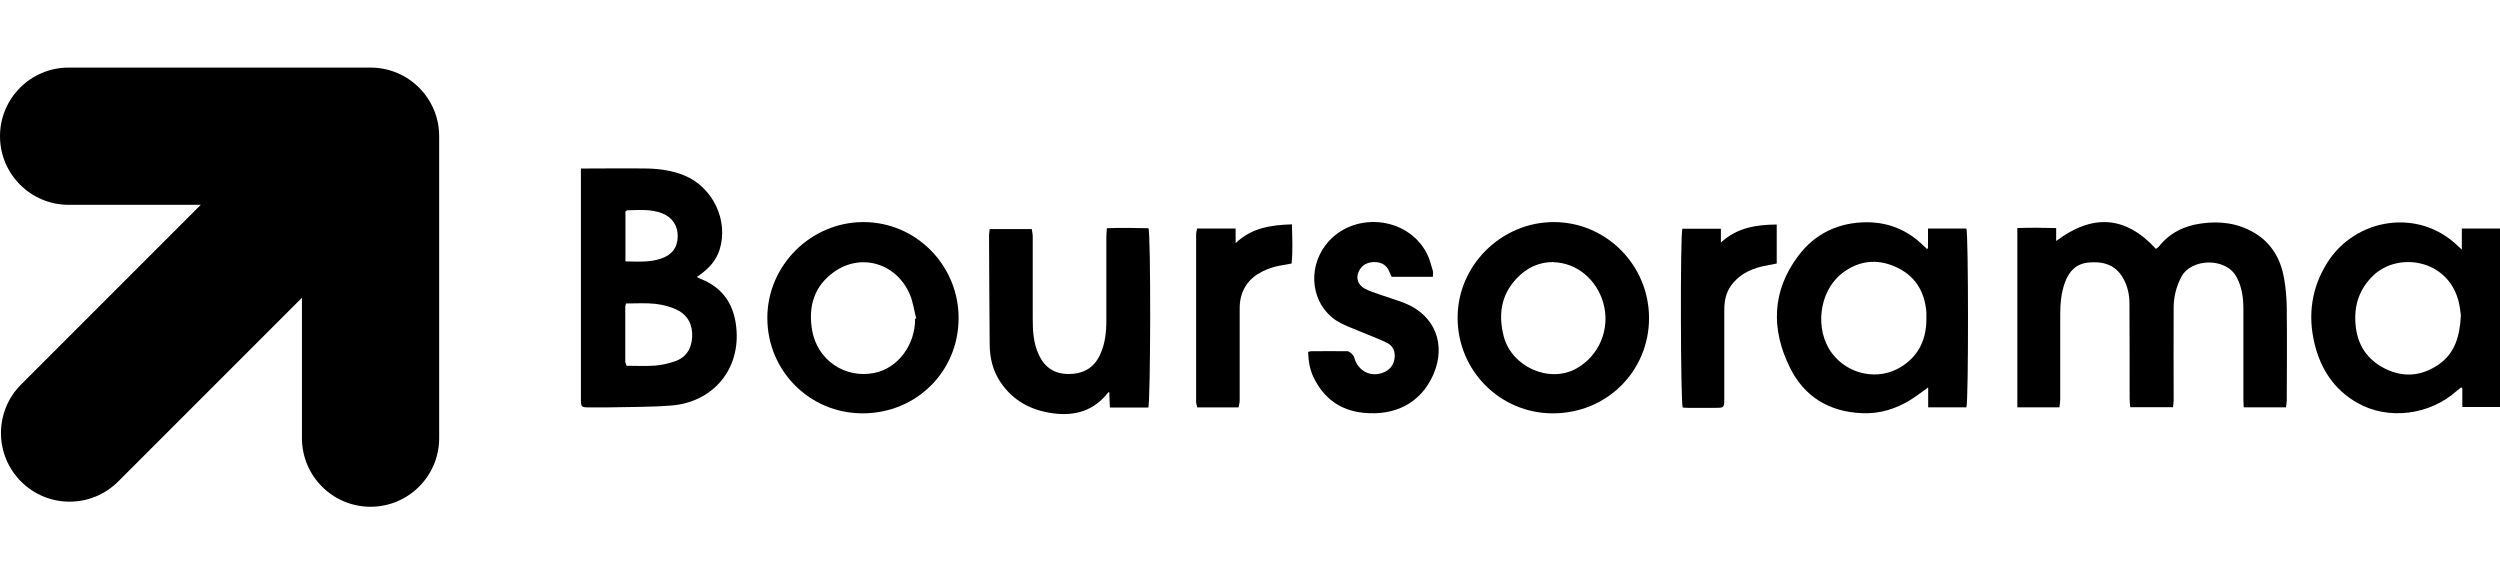 <svg fill="none" height="34" viewBox="0 0 148 34" width="148" xmlns="http://www.w3.org/2000/svg" xmlns:xlink="http://www.w3.org/1999/xlink"><clipPath id="a"><path d="m0 0h148v34h-148z"/></clipPath><g clip-path="url(#a)" fill="#000"><path d="m128.622 24.106h-2.51c-.019-.182-.038-.345-.038-.508 0-1.878 0-3.755-.01-5.633 0-.546-.124-1.073-.402-1.542-.46-.776-1.197-.958-2.021-.881-.719.067-1.15.508-1.389 1.159-.24.642-.287 1.303-.287 1.973v4.991c0 .144-.029.287-.048.45h-2.491v-10.614c.747-.029 1.504-.019 2.299 0v.766c2.117-1.59 4.071-1.533 5.91.469.039-.038.106-.077.154-.124.642-.814 1.494-1.236 2.5-1.379 1.121-.163 2.194-.029 3.18.556 1.006.604 1.543 1.542 1.744 2.663.105.584.153 1.178.163 1.772.019 1.82.009 3.64 0 5.47 0 .144-.029.278-.048.421h-2.501c-.009-.182-.019-.335-.019-.479 0-1.772 0-3.554 0-5.326 0-.651-.076-1.293-.392-1.887-.614-1.198-2.673-1.14-3.267-.058-.307.565-.46 1.178-.469 1.81-.01 1.839 0 3.678 0 5.527 0 .134-.029.268-.039.421z"/><path d="m34.391 9.976h.287c1.217 0 2.443-.019 3.659 0 .738.019 1.466.124 2.155.402 1.715.699 2.654 2.682 2.107 4.407-.201.632-.623 1.092-1.14 1.466-.057.048-.124.086-.211.144.096.048.172.096.259.125 1.379.556 2.012 1.638 2.098 3.075.153 2.452-1.542 4.215-3.813 4.407-1.255.105-2.529.086-3.793.115-.402.009-.805 0-1.197 0-.364 0-.412-.048-.412-.431 0-2.002 0-3.995 0-5.997 0-2.539 0-5.077 0-7.616 0-.029 0-.058.019-.125zm2.663 7.999c-.019.086-.038.144-.038.192v3.228c0 .096.058.182.077.259.584 0 1.14.029 1.686-.01.393-.029.785-.124 1.159-.249.661-.22.987-.718 1.035-1.408.048-.728-.23-1.312-.881-1.638-.402-.201-.872-.316-1.322-.364-.556-.058-1.121-.019-1.715-.019zm-.019-2.5c.728.01 1.437.067 2.117-.172.632-.22.948-.632.968-1.284.019-.632-.306-1.14-.891-1.379-.68-.278-1.389-.201-2.088-.192-.029 0-.058.038-.115.067v2.95z"/><path d="m114.138 14.708v-1.178h2.271c.124.201.134 10.307 0 10.585h-2.261v-1.178c-.383.268-.699.517-1.035.728-.881.546-1.839.843-2.883.795-1.935-.077-3.42-.977-4.263-2.692-1.121-2.261-1.082-4.531.489-6.619.996-1.331 2.394-1.983 4.052-1.992 1.283 0 2.414.46 3.343 1.37.067.067.144.134.211.201.028 0 .048-.019.076-.019zm-.096 4.1c0-.115 0-.22 0-.335-.105-1.245-.689-2.175-1.839-2.682-1.121-.498-2.203-.354-3.171.402-1.36 1.073-1.618 3.324-.584 4.713.968 1.293 2.769 1.648 4.11.805 1.063-.67 1.504-1.676 1.484-2.912z"/><path d="m145.74 14.737v-1.207h2.309v10.566h-2.28v-1.13s-.057-.019-.076-.029c-.077.067-.163.124-.24.192-1.619 1.456-4.09 1.763-5.92.709-1.37-.785-2.165-2.021-2.519-3.525-.393-1.657-.173-3.257.737-4.723 1.638-2.663 5.432-3.334 7.798-.987.048.048.115.096.163.144.009.01.019.019.038.029 0-.019 0-.029 0-.048zm-.057 3.918c-.029-.192-.058-.527-.144-.853-.67-2.481-3.582-2.883-5.029-1.504-.833.795-1.159 1.763-1.063 2.893.096 1.216.68 2.107 1.772 2.644 1.073.527 2.136.431 3.123-.239.977-.661 1.283-1.676 1.341-2.941z"/><path d="m45.426 18.818c0-3.104 2.577-5.671 5.69-5.671 3.104 0 5.633 2.548 5.633 5.681 0 3.161-2.5 5.642-5.681 5.642-3.142 0-5.642-2.519-5.642-5.652zm8.746.048s.048-.01.067-.019c-.124-.46-.182-.948-.364-1.389-.776-1.858-2.864-2.5-4.473-1.379-1.207.843-1.571 2.069-1.322 3.487.307 1.753 1.945 2.864 3.688 2.51 1.389-.278 2.424-1.667 2.405-3.209z"/><path d="m91.924 24.47c-3.123 0-5.642-2.538-5.633-5.671 0-3.084 2.586-5.652 5.69-5.652 3.113 0 5.642 2.558 5.642 5.681 0 3.152-2.51 5.642-5.69 5.642zm.029-8.957c-.872 0-1.59.354-2.175.977-.929.987-1.082 2.155-.757 3.42.46 1.791 2.682 2.807 4.301 1.906 1.341-.747 2.021-2.328 1.6-3.861-.393-1.418-1.59-2.404-2.97-2.433z"/><path d="m67.947 24.125h-2.242c-.009-.306-.029-.604-.038-.92-.038.019-.077.029-.086.058-.833 1.054-1.945 1.379-3.228 1.207-1.303-.172-2.385-.738-3.132-1.858-.441-.661-.623-1.408-.632-2.194-.019-2.165-.029-4.33-.038-6.495 0-.115.029-.23.038-.364h2.491c.019.153.058.297.058.45v4.857c0 .728.038 1.446.354 2.127.345.747.91 1.14 1.753 1.149.862 0 1.504-.335 1.877-1.14.306-.651.374-1.341.374-2.04 0-1.657 0-3.314 0-4.962 0-.134.019-.278.029-.489.843-.038 1.667-.01 2.462 0 .153.345.125 10.394-.01 10.623z"/><path d="m84.845 16.385h-2.462c-.048-.115-.096-.201-.134-.297-.153-.402-.469-.565-.872-.575-.402 0-.728.153-.92.517-.211.402-.086.833.345 1.063.278.144.584.239.881.345.508.182 1.025.326 1.523.527 1.743.719 2.414 2.433 1.657 4.186-.766 1.772-2.347 2.462-4.119 2.289-1.399-.134-2.385-.862-2.989-2.117-.22-.46-.297-.968-.316-1.494.086-.019.144-.038.201-.038.709 0 1.418-.009 2.117 0 .115 0 .249.125.335.23.086.105.105.259.163.383.306.651.987.92 1.657.642.393-.163.604-.46.651-.872.038-.393-.115-.718-.46-.881-.527-.259-1.073-.45-1.609-.68-.479-.201-.987-.374-1.408-.651-1.446-.968-1.705-3.027-.604-4.464 1.542-2.002 4.809-1.743 5.978.489.172.326.259.69.364 1.044.029.096 0 .201 0 .364z"/><path d="m101.925 14.316c.919-.833 2.04-1.015 3.257-1.025v2.309c-.163.029-.345.067-.527.105-.862.144-1.629.46-2.165 1.188-.326.441-.412.948-.412 1.475v5.24c0 .527-.019.536-.527.536-.536 0-1.082 0-1.619 0-.105 0-.22-.01-.316-.019-.124-.239-.153-10.25-.019-10.585h2.28v.776.048c.009-.01.028-.019.038-.038z"/><path d="m70.878 24.125c-.019-.115-.067-.23-.067-.335 0-3.305 0-6.619 0-9.924 0-.105.029-.211.058-.335h2.28v.862c.958-.91 2.088-1.073 3.334-1.111.019.805.057 1.571-.019 2.318-.421.086-.785.124-1.13.23-.872.278-1.581.757-1.849 1.686-.077.259-.096.527-.096.795v5.384c0 .134-.038.278-.067.421h-2.433z"/><path clip-rule="evenodd" d="m4.062 12.125c-2.244 0-4.062-1.819-4.062-4.062 0-2.244 1.819-4.062 4.062-4.062h17.875c2.244 0 4.062 1.819 4.062 4.062v17.875c0 2.244-1.819 4.062-4.062 4.062s-4.062-1.819-4.062-4.062v-8.312l-10.882 10.882c-1.587 1.587-4.159 1.587-5.745 0-1.587-1.587-1.587-4.159 0-5.745l10.637-10.637z" fill-rule="evenodd"/></g></svg>